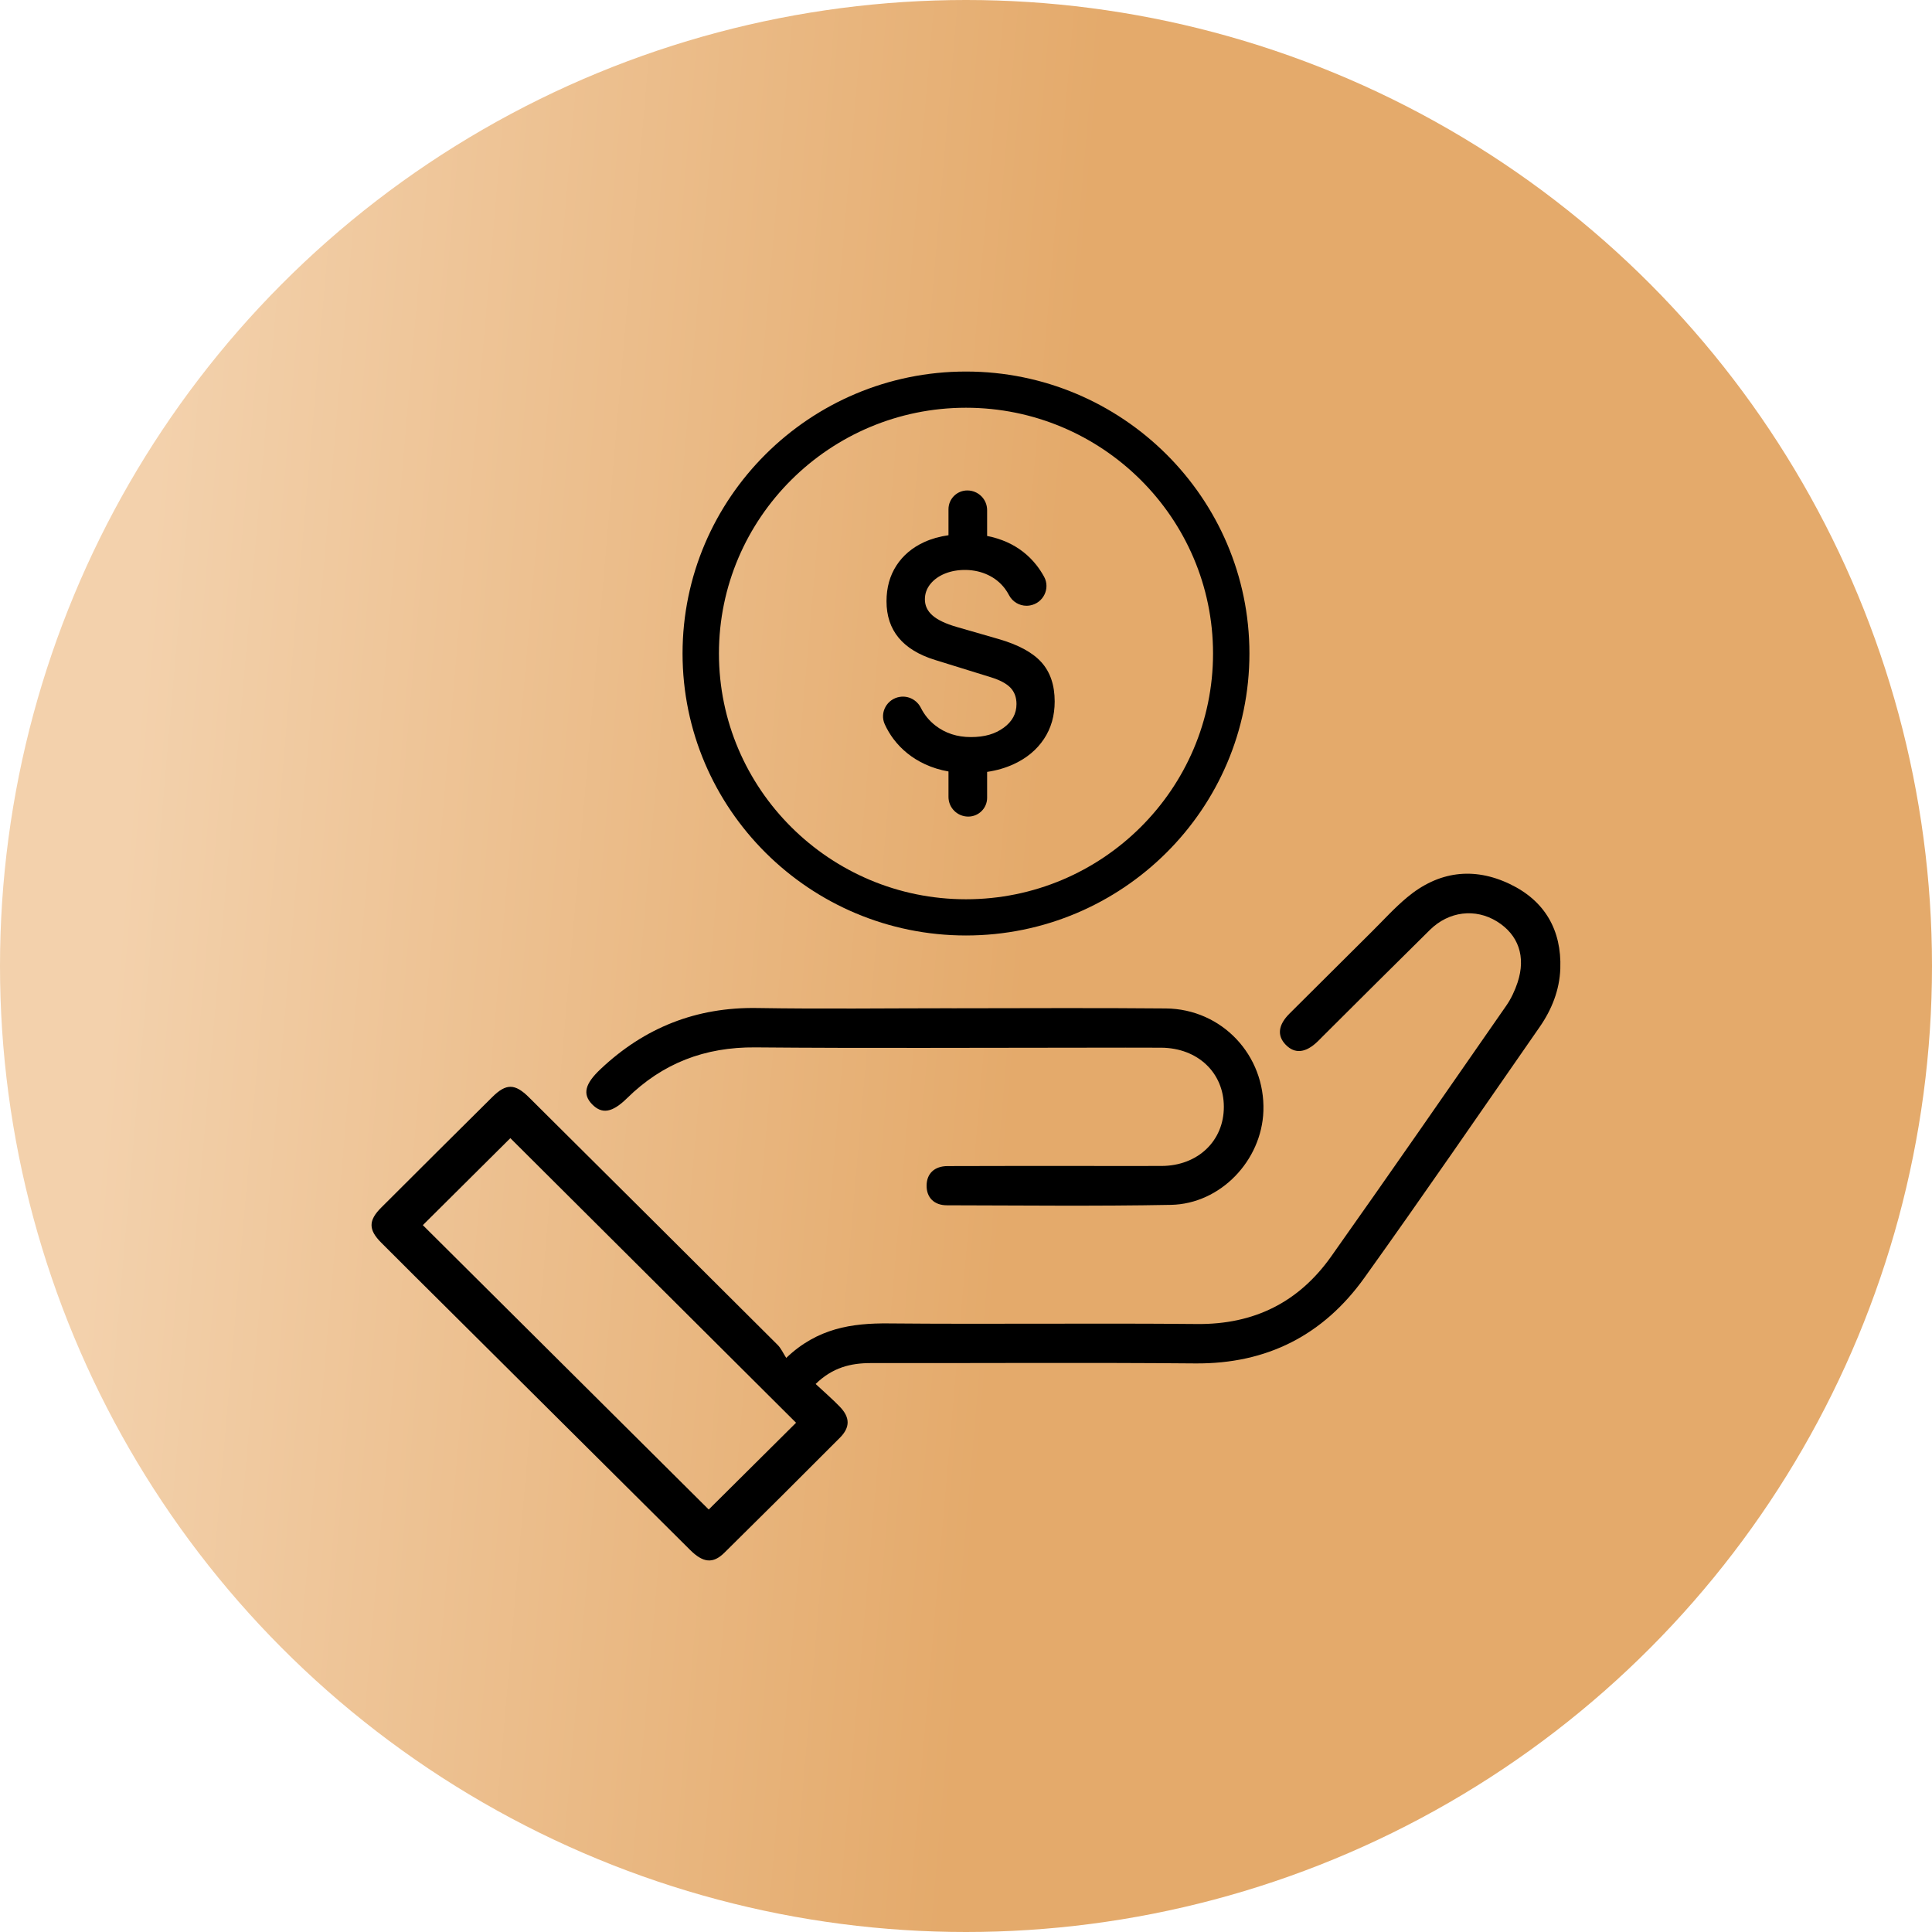 <svg xmlns="http://www.w3.org/2000/svg" width="104" height="104" viewBox="0 0 104 104" fill="none"><circle cx="52" cy="52" r="52" fill="url(#paint0_linear_66_3904)"></circle><g clip-path="url(#clip0_66_3904)"><path d="M43.908 74.502C44.369 74.932 44.804 75.306 45.201 75.717C45.764 76.296 45.775 76.832 45.206 77.4C43.142 79.473 41.069 81.537 38.986 83.591C38.378 84.188 37.846 84.127 37.151 83.436C32.797 79.108 28.446 74.78 24.093 70.45C22.898 69.263 21.701 68.077 20.514 66.885C19.83 66.199 19.828 65.698 20.514 65.012C22.505 63.023 24.499 61.038 26.498 59.056C27.244 58.315 27.719 58.319 28.474 59.07C32.937 63.508 37.401 67.946 41.856 72.392C42.042 72.576 42.154 72.835 42.323 73.097C43.993 71.502 45.84 71.22 47.842 71.24C53.374 71.29 58.905 71.219 64.437 71.272C67.514 71.302 69.915 70.097 71.659 67.633C74.829 63.154 77.954 58.641 81.084 54.134C81.345 53.758 81.546 53.324 81.691 52.888C82.152 51.496 81.737 50.316 80.578 49.6C79.42 48.886 77.997 49.049 76.977 50.052C75.066 51.934 73.171 53.831 71.27 55.721C71.16 55.831 71.051 55.941 70.941 56.051C70.294 56.683 69.703 56.747 69.21 56.239C68.738 55.752 68.8 55.176 69.411 54.565C70.886 53.092 72.362 51.623 73.842 50.156C74.471 49.533 75.069 48.868 75.748 48.303C77.425 46.905 79.317 46.65 81.278 47.589C83.156 48.489 84.067 50.064 83.992 52.144C83.951 53.296 83.531 54.348 82.875 55.291C79.742 59.796 76.638 64.325 73.443 68.786C71.238 71.865 68.207 73.426 64.339 73.393C58.519 73.341 52.697 73.384 46.877 73.375C45.792 73.375 44.815 73.611 43.903 74.503L43.908 74.502ZM38.152 81.257C39.719 79.7 41.315 78.114 42.852 76.587C37.735 71.492 32.58 66.355 27.472 61.267C25.919 62.812 24.321 64.399 22.761 65.95C27.871 71.033 33.019 76.153 38.15 81.257H38.152Z" fill="black"></path><path d="M51.23 54.276C55.074 54.276 58.917 54.248 62.758 54.285C65.779 54.313 68.112 56.809 68.009 59.811C67.916 62.47 65.702 64.807 63.031 64.858C59.011 64.935 54.99 64.888 50.97 64.881C50.276 64.881 49.87 64.453 49.879 63.813C49.886 63.181 50.294 62.775 51.001 62.771C53.4 62.759 55.798 62.766 58.197 62.764C59.642 62.764 61.084 62.77 62.529 62.764C64.479 62.755 65.884 61.416 65.88 59.577C65.877 57.743 64.474 56.413 62.514 56.398C61.227 56.39 59.937 56.397 58.65 56.397C52.652 56.397 46.655 56.434 40.657 56.381C37.944 56.358 35.669 57.231 33.752 59.118C32.951 59.906 32.397 59.983 31.873 59.444C31.343 58.898 31.49 58.34 32.326 57.552C34.694 55.316 37.48 54.207 40.769 54.262C44.256 54.32 47.743 54.274 51.232 54.274V54.278L51.23 54.276Z" fill="black"></path><path d="M51.999 20C43.586 20 36.742 26.809 36.742 35.178C36.742 43.548 43.586 50.357 51.999 50.357C60.413 50.357 67.257 43.548 67.257 35.178C67.257 26.809 60.413 20 51.999 20ZM51.999 48.408C44.667 48.408 38.701 42.473 38.701 35.178C38.701 27.884 44.667 21.949 51.999 21.949C59.332 21.949 65.298 27.884 65.298 35.178C65.298 42.473 59.332 48.408 51.999 48.408Z" fill="black"></path><path d="M56.774 37.761C56.774 38.529 56.581 39.202 56.195 39.781C55.81 40.359 55.269 40.811 54.571 41.133C54.136 41.335 53.659 41.473 53.137 41.551V42.946C53.137 43.504 52.683 43.957 52.12 43.957C51.826 43.957 51.561 43.838 51.368 43.647C51.176 43.456 51.057 43.19 51.057 42.898V41.528C50.606 41.45 50.186 41.319 49.794 41.138C49.103 40.818 48.538 40.364 48.097 39.781C47.912 39.533 47.755 39.269 47.625 38.984C47.34 38.351 47.749 37.621 48.437 37.513H48.441C48.905 37.439 49.358 37.682 49.57 38.102C49.757 38.477 50.018 38.794 50.352 39.055C50.884 39.469 51.522 39.677 52.264 39.677C53.007 39.677 53.566 39.51 54.027 39.175C54.489 38.839 54.718 38.413 54.718 37.898C54.718 37.538 54.608 37.244 54.391 37.017C54.172 36.792 53.821 36.605 53.336 36.456L50.339 35.527C48.594 34.989 47.721 33.934 47.721 32.365C47.721 31.631 47.899 30.992 48.254 30.444C48.608 29.897 49.107 29.477 49.751 29.181C50.145 29.002 50.579 28.878 51.057 28.811V27.413C51.057 26.853 51.511 26.401 52.072 26.401C52.366 26.401 52.633 26.52 52.825 26.711C53.018 26.902 53.137 27.166 53.137 27.461V28.851C53.516 28.924 53.872 29.036 54.204 29.184C54.841 29.471 55.37 29.884 55.794 30.423C55.947 30.618 56.084 30.829 56.207 31.052C56.547 31.683 56.159 32.462 55.452 32.59C55.388 32.602 55.324 32.608 55.26 32.608C54.866 32.608 54.499 32.391 54.316 32.037C54.25 31.909 54.173 31.791 54.088 31.677C53.851 31.367 53.555 31.128 53.197 30.956C52.841 30.784 52.444 30.692 52.006 30.68C51.586 30.674 51.208 30.74 50.875 30.873C50.54 31.009 50.275 31.197 50.079 31.442C49.885 31.684 49.787 31.957 49.787 32.262C49.787 32.6 49.922 32.889 50.197 33.13C50.469 33.369 50.904 33.577 51.497 33.748L53.733 34.393C54.811 34.702 55.586 35.121 56.061 35.651C56.537 36.181 56.774 36.884 56.774 37.761Z" fill="black"></path></g><defs><linearGradient id="paint0_linear_66_3904" x1="-9.447" y1="60.965" x2="81.171" y2="68.818" gradientUnits="userSpaceOnUse"><stop offset="0.162" stop-color="#F3D1AC"></stop><stop offset="0.7" stop-color="#E4AA6B"></stop></linearGradient><clipPath id="clip0_66_3904"><rect width="64" height="64" fill="white" transform="translate(20 20)"></rect></clipPath></defs></svg>